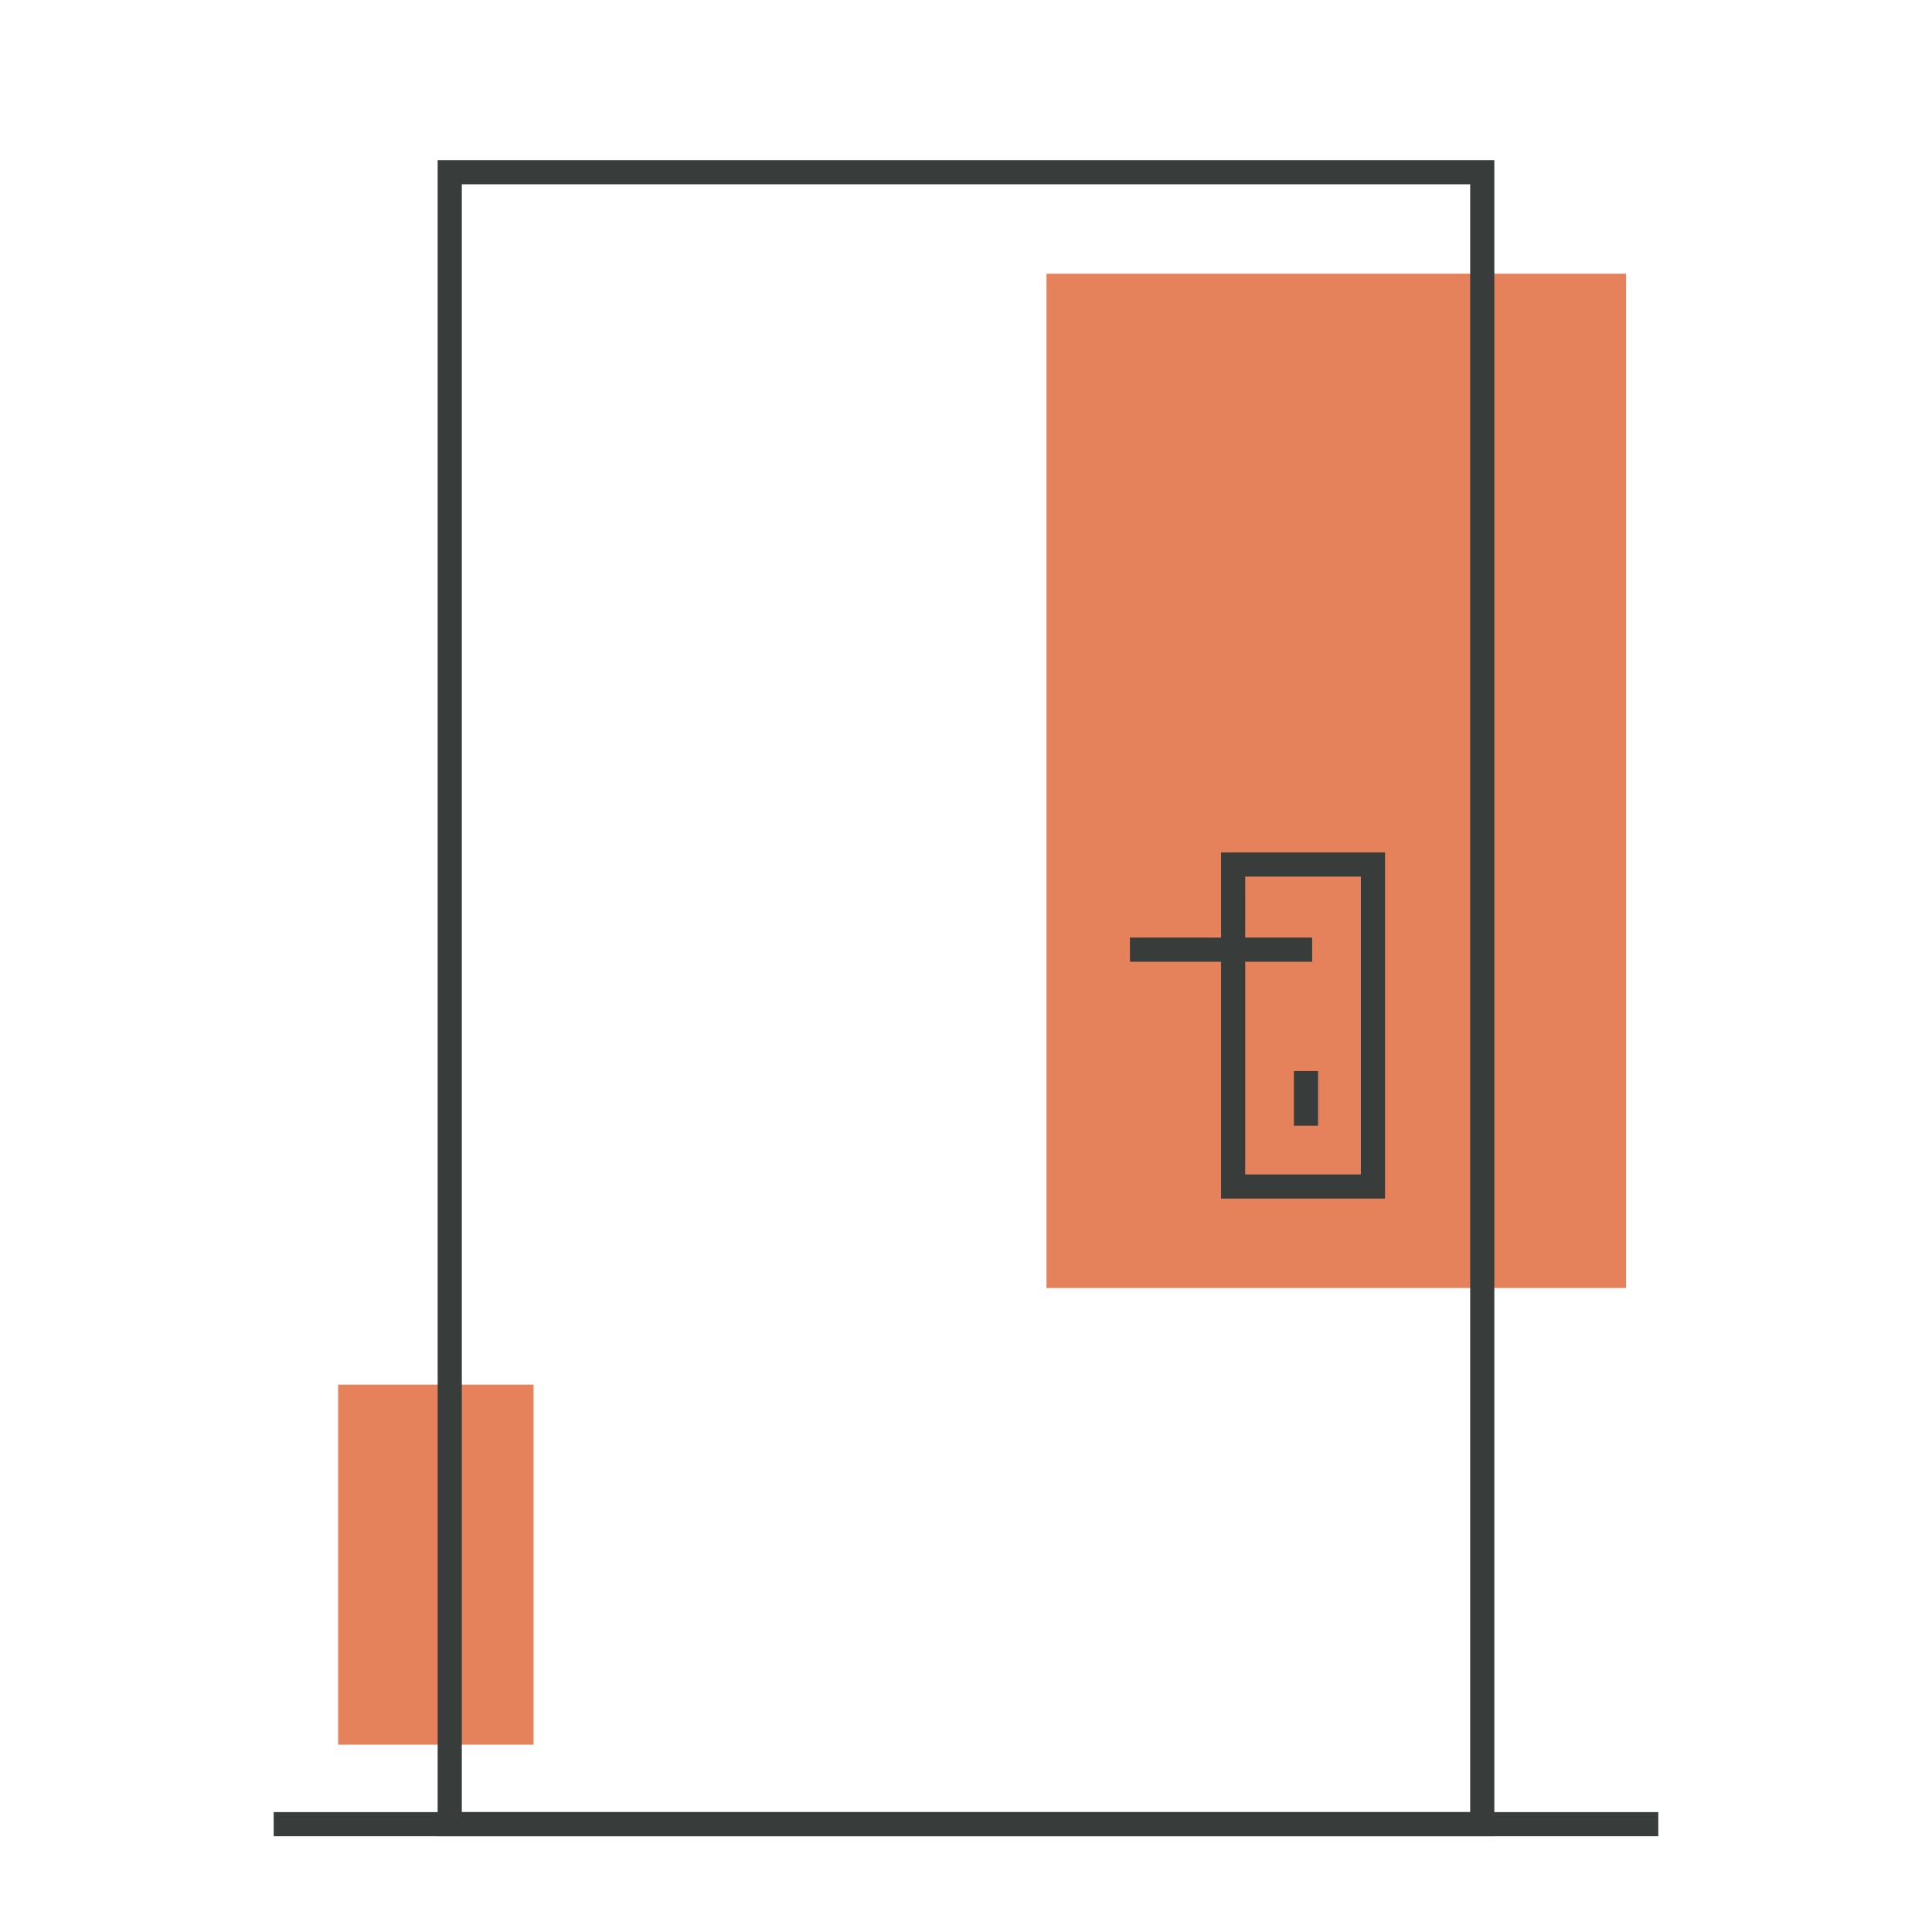 <?xml version="1.0" encoding="UTF-8"?> <svg xmlns="http://www.w3.org/2000/svg" width="120" height="120" viewBox="0 0 120 120" fill="none"><rect x="33.141" y="108.365" width="12.141" height="22.365" transform="rotate(-180 33.141 108.365)" fill="#E6825B"></rect><rect x="101" y="80" width="36" height="63" transform="rotate(-180 101 80)" fill="#E6825B"></rect><rect x="27.934" y="10.697" width="64.132" height="102.605" stroke="#383C3A" stroke-width="1.5"></rect><line x1="17" y1="113.303" x2="103" y2="113.303" stroke="#383C3A" stroke-width="1.5"></line><line x1="70.184" y1="58.986" x2="81.499" y2="58.986" stroke="#383C3A" stroke-width="1.5"></line><line x1="81.117" y1="66.525" x2="81.117" y2="69.92" stroke="#383C3A" stroke-width="1.5"></line><rect x="76.592" y="53.697" width="8.684" height="20" stroke="#383C3A" stroke-width="1.5"></rect></svg> 